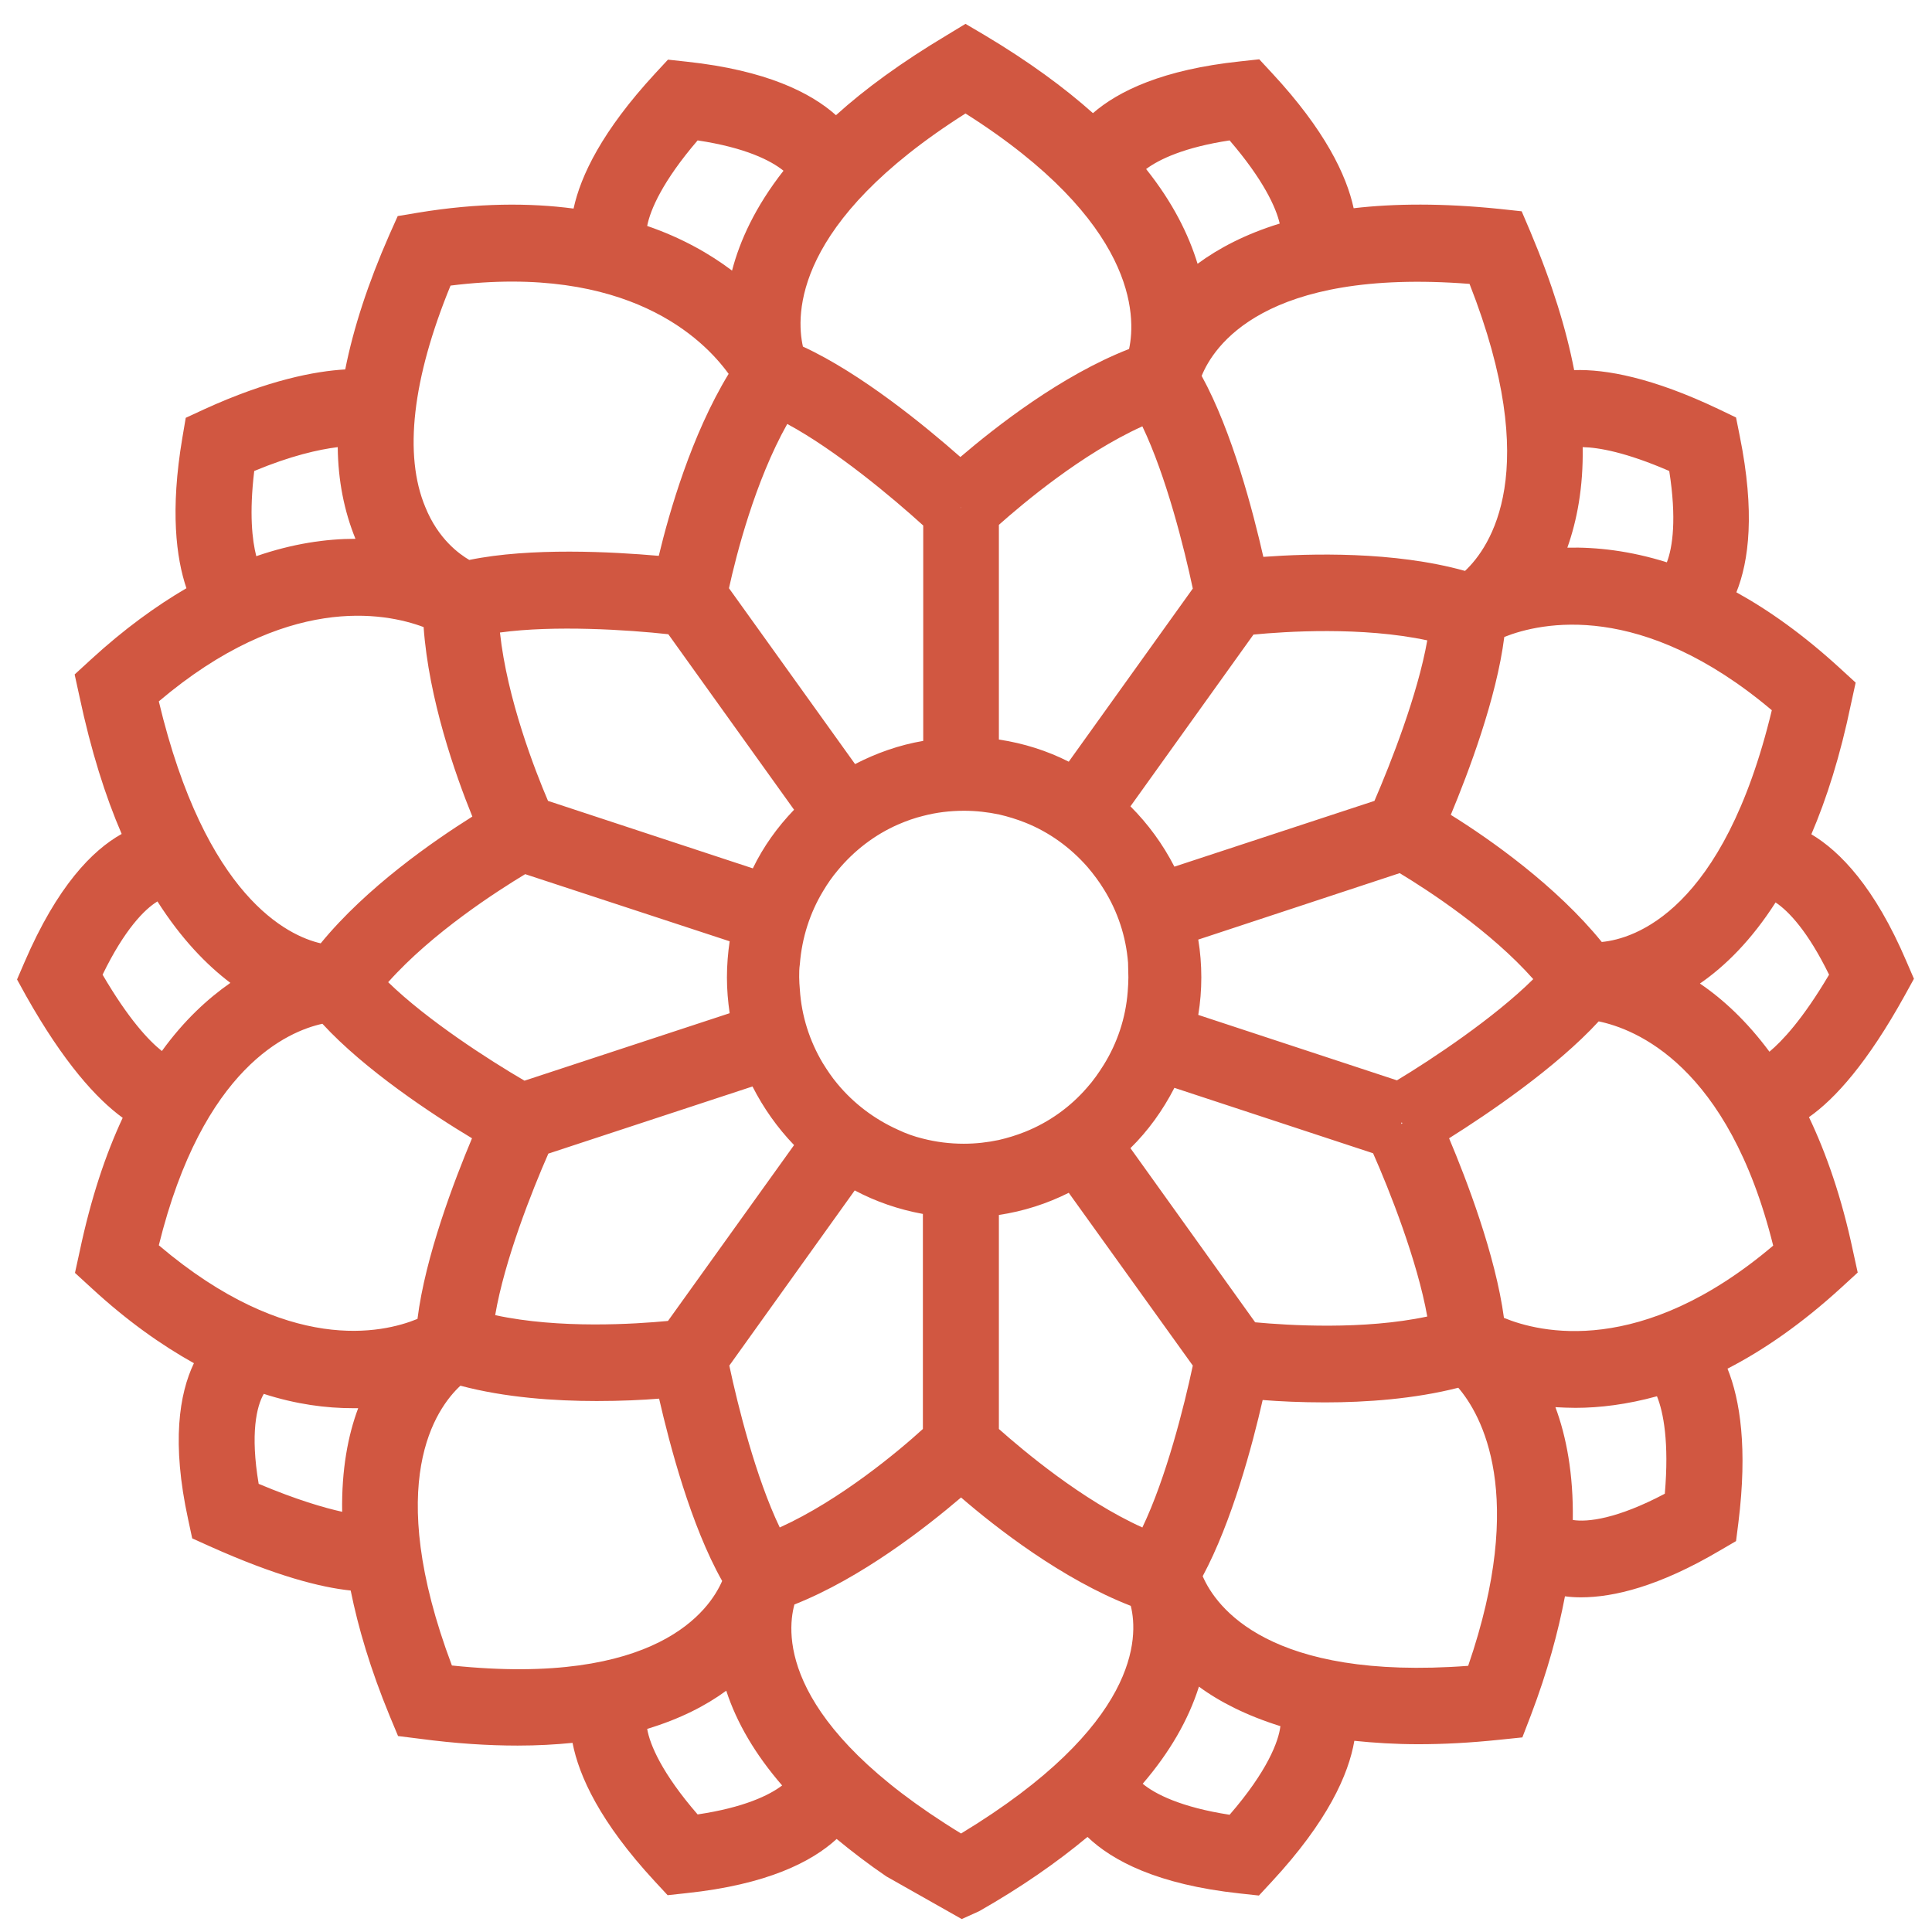 <?xml version="1.0" encoding="utf-8"?>
<!-- Generator: Adobe Illustrator 27.4.0, SVG Export Plug-In . SVG Version: 6.00 Build 0)  -->
<svg version="1.1" id="Слой_1" xmlns="http://www.w3.org/2000/svg" xmlns:xlink="http://www.w3.org/1999/xlink" x="0px" y="0px"
	 viewBox="0 0 566.9 566.9" style="enable-background:new 0 0 566.9 566.9;" xml:space="preserve">
<style type="text/css">
	.st0{fill:#D15741;}
</style>
<g id="XMLID_1_">
	<path id="XMLID_19764_" class="st0" d="M558.9,292.1l2.7-4.9l-2.2-5.1c-9.3-21.8-19.5-32.3-27.9-37.3c4.5-10.5,8.5-23.1,11.6-38.1
		l1.4-6.4l-4.8-4.4c-10.5-9.6-20.6-16.8-30.2-22.1c3.7-9.2,5.5-23.5,1-45.8l-1.1-5.5l-5-2.4c-19.5-9.3-33.2-11.8-42.5-11.5
		c-2.3-11.9-6.4-25.3-12.8-40.5l-2.6-6.1l-6.5-0.7c-16.6-1.7-30.8-1.6-42.8-0.2c-2.1-9.7-8.4-22.9-23.9-39.6l-3.8-4.1l-5.5,0.6
		c-22.8,2.4-35.8,8.7-43.3,15.2c-8.4-7.5-18.9-15.2-31.8-22.9L283.3,7l-5.6,3.4c-13.2,7.9-23.9,15.7-32.4,23.4
		c-7.4-6.6-20.5-13.2-43.8-15.7l-5.5-0.6l-3.8,4.1c-15.5,16.8-21.8,29.9-23.9,39.6c-12.9-1.7-28-1.7-45.6,1.2l-6,1l-2.5,5.6
		c-6.2,14.1-10.5,27.3-12.9,39.4c-8.8,0.5-22.6,3.1-41.4,11.7l-5.4,2.5l-1,5.9c-3.6,21.3-1.8,35.2,1.2,44.1
		c-8.9,5.2-18.3,12-28,20.9l-4.8,4.4l1.4,6.4c3.4,16,7.6,29.3,12.4,40.4c-8.6,4.8-18.9,15.3-28.5,37.6l-2.2,5.1l2.7,4.9
		C18.7,311.8,28.3,322.4,36,328c-5,10.7-9.3,23.5-12.6,39.1l-1.4,6.4l4.8,4.4c10.5,9.7,20.6,16.8,30.1,22.1
		c-4.3,9-6.6,23.3-1.7,45.8l1.2,5.6l5.1,2.3c19.6,8.8,32.7,12.1,41.4,13c2.2,10.9,5.8,23.1,11.4,36.7l2.5,6l6.4,0.8
		c10.5,1.4,20,2,28.7,2c5.8,0,11.1-0.3,16.1-0.8c1.9,9.8,8.1,23.3,24.1,40.6l3.8,4.1l5.5-0.6c23.7-2.5,36.8-9.2,44.1-15.9
		c4.5,3.7,9.3,7.4,14.6,11l22.1,12.5l5.1-2.3c12.3-7,22.8-14.3,31.8-21.8c7.2,6.9,20.4,14,44.8,16.6l5.5,0.6l3.8-4.1
		c16.4-17.7,22.5-31.4,24.2-41.3c5.8,0.6,12,1,18.8,1c7.3,0,15.1-0.4,23.7-1.3l6.8-0.7l2.5-6.5c4.9-12.9,8-24.4,10-34.9
		c1.5,0.2,3,0.3,4.7,0.3c9.6,0,22.9-3.2,40.7-13.7l4.8-2.8l0.7-5.5c2.7-21.8,0.5-35.9-3.2-45.1c10.5-5.4,21.7-13.1,33.4-23.8
		l4.8-4.4l-1.4-6.4c-3.3-15.6-7.8-28.5-12.9-39.2C538.5,322.4,548,311.8,558.9,292.1z M470,276.4c-13.3-16.4-32.7-30.1-44.3-37.3
		c5.2-12.5,13.4-34.1,15.7-52.2c0,0,0,0,0,0c10.8-4.3,40.2-10.8,78.5,21.5C505.7,267.4,479.5,275.5,470,276.4z M281.9,148.9l0.1,0.1
		h-0.2L281.9,148.9z M403.3,235L403.3,235l-58.7,19.3c-3.4-6.6-7.7-12.5-12.9-17.7l36.1-50.4c9.3-0.9,31.9-2.4,51,1.7
		C416,203.8,408.1,223.9,403.3,235z M331.1,286.8c0,1.4-0.1,2.8-0.2,4.2c-0.6,7.8-3.1,15.1-7,21.4c-1.5,2.4-3.1,4.7-4.9,6.7
		c-4.9,5.7-11.2,10.2-18.2,13c-2.5,1-5.1,1.8-7.7,2.4c-3.3,0.7-6.7,1.1-10.3,1.1c-4.1,0-8.1-0.5-12-1.5c-2.5-0.6-5-1.5-7.3-2.6
		c-6.9-3.1-13-7.7-17.8-13.5c-1.6-1.9-3-4-4.3-6.1c-3.8-6.4-6.2-13.7-6.7-21.5c-0.1-1.2-0.2-2.5-0.2-3.7c0-1.3,0-2.5,0.2-3.8
		c0.6-7.8,3-15.1,6.8-21.4c1.3-2.2,2.7-4.2,4.3-6.1c4.8-5.8,10.9-10.5,17.8-13.5c2.3-1,4.8-1.9,7.3-2.5c3.8-1,7.8-1.5,12-1.5
		c3.5,0,7,0.4,10.3,1.1c2.6,0.6,5.2,1.4,7.7,2.4c7,2.8,13.2,7.3,18.2,13c1.8,2.1,3.5,4.4,4.9,6.7c3.9,6.3,6.4,13.6,7,21.4
		C331,283.9,331.1,285.3,331.1,286.8z M335.2,125.1c7,14.6,12.3,35.8,14.8,47.6l0,0l-36.4,50.8c-6.3-3.2-13.2-5.4-20.5-6.5v-63
		C300.2,147.7,317.5,133.1,335.2,125.1z M270.9,217.4c-7.1,1.2-13.8,3.6-20,6.8l-37-51.6c2.1-9.6,7.6-31.3,17.1-48.2
		c14.3,7.7,31.1,21.8,39.9,29.8V217.4z M196.1,186.1L196.1,186.1l36.9,51.5c-4.9,5.1-9,10.8-12.1,17.2L160.8,235h0
		c-3.8-8.9-12-29.9-14.1-49.4C162.7,183.4,184.3,184.8,196.1,186.1z M154.1,256.5l60,19.7c-0.5,3.4-0.8,7-0.8,10.6
		c0,3.6,0.3,7,0.8,10.5l-60.2,19.8c-10.3-6-28.5-17.7-40-28.9C126.9,273.6,146,261.4,154.1,256.5z M152.8,329.4L152.8,329.4
		L152.8,329.4L152.8,329.4L152.8,329.4L152.8,329.4z M160.9,338.5L160.9,338.5l59.9-19.7c3.2,6.3,7.3,12.1,12.2,17.2L196,387.6l0,0
		c-9.5,0.9-31.8,2.4-50.7-1.7C148,369.9,156.1,349.4,160.9,338.5z M228.8,448.2c-7-14.6-12.3-35.7-14.8-47.5l0,0l36.8-51.4
		c6.2,3.3,12.9,5.6,20,6.9v63.1C263.8,425.7,246.5,440.2,228.8,448.2z M293.1,356.5c7.3-1.1,14.1-3.3,20.5-6.5l36.4,50.7
		c-2.5,11.8-7.8,32.9-14.8,47.5c-17.7-8-35-22.6-42.1-28.9V356.5z M368.3,388L368.3,388l-36.6-51.1c5.2-5.1,9.5-11.1,12.9-17.7
		l58.3,19.2c4.8,10.8,13,31.6,15.9,47.9C400.1,390.3,378,388.9,368.3,388z M411.1,329.8l0.2-0.5l0.2,0.3L411.1,329.8L411.1,329.8z
		 M409.9,317l-58.3-19.2c0.6-3.6,0.9-7.3,0.9-11c0-3.8-0.3-7.5-0.9-11.1l59.1-19.5l0,0c8.6,5.2,26.7,17,39.2,31.1
		C438.4,298.7,420.2,310.8,409.9,317z M489.8,138.2c2.2,14,1,22.4-0.7,26.8c-10.8-3.4-20.7-4.5-29.2-4.3c2.8-7.9,4.7-17.6,4.5-29.5
		C469.1,131.3,477.1,132.7,489.8,138.2z M431.2,83.3c21.6,55,6.1,77.2-1.3,84.2c0,0,0,0-0.1,0c-20.8-5.8-45.4-5.1-59.1-4.1
		c-3-13.2-9.1-36.7-18.1-53.1C356,101.9,370.7,78.6,431.2,83.3z M375.5,65.6c-10.1,3.1-18,7.3-24.1,11.8
		c-2.6-8.5-7.2-17.9-15.1-27.8c3.9-2.9,11.3-6.4,24.5-8.4C370.6,52.6,374.4,60.8,375.5,65.6z M283.3,33.3
		c50.2,31.8,50.1,59.4,48,69.1c-20,7.8-39.2,22.9-49.5,31.7c-10.2-9-29.2-24.6-46.2-32.4C233.5,92.3,232.8,65.3,283.3,33.3z
		 M204.7,41.2c14,2.1,21.5,5.9,25.2,8.9c-8.3,10.6-12.8,20.5-15.1,29.3c-6.5-4.9-14.7-9.6-24.9-13.1
		C190.8,61.6,194.4,53.2,204.7,41.2z M132.2,83.8c52.1-6.5,74.2,15.7,81.6,25.9c-10.9,17.9-17.4,40.5-20.5,53.4
		c-13.6-1.2-37.6-2.5-55.6,1.2c-2.9-1.7-9.1-6.1-12.9-15.5C118.4,133.5,121,111.1,132.2,83.8z M74.6,138.2c10.8-4.5,18.9-6.3,24.5-7
		c0.1,9.8,1.9,18.8,5.2,26.9c-8.6,0-18.4,1.4-29.1,5.1C74,158.5,73.1,150.7,74.6,138.2z M124.3,184c1.5,21.1,9.3,43.3,14.3,55.6
		c-11.3,7.1-31,20.7-44.5,37.2c-9.6-2.2-33.8-13.6-47.5-71C83.9,174.2,112.8,179.7,124.3,184z M30.1,286
		c6.4-13.2,12.3-19.2,16.1-21.5c7,11,14.4,18.6,21.4,23.9c-6.6,4.6-13.6,11-20.1,20C43.6,305.3,37.7,299,30.1,286z M94.6,300.4
		c12.5,13.6,32.4,26.7,43.9,33.6c-5.2,12.4-13.7,34.6-16,53c-10.2,4.2-38,10.6-75.9-21.6C59.5,313.1,84.6,302.6,94.6,300.4z
		 M75.9,435.4c-2.5-14.8-0.6-22.8,1.5-26.4c9.6,3.1,18.4,4.2,26.1,4.2c0.5,0,1.1,0,1.6,0c-3,8-4.9,18.1-4.7,30.4
		C95,442.4,87.1,440.1,75.9,435.4z M132.6,488.7c-20.3-53.9-4.6-75.5,2.5-82.1c13.1,3.5,27.7,4.5,40,4.5c7.1,0,13.4-0.3,18.3-0.7
		c3.1,13.5,9.3,37.2,18.5,53.5C208.2,472.4,192.8,495,132.6,488.7z M189.9,507.3c9.6-2.9,17.2-6.8,23.2-11.2
		c3.1,9.5,8.6,18.8,16.4,27.8c-3.8,2.9-11.3,6.5-24.8,8.5C194.3,520.4,190.7,512,189.9,507.3z M282,538
		c-52.7-32.2-51.3-58.3-48.9-67.2c19.7-7.8,38.7-22.7,48.9-31.4c10.3,8.9,29.7,24,49.8,31.8C334.1,480.4,334.3,506.3,282,538z
		 M360.8,532.5c-14.3-2.2-21.9-6.1-25.5-9.1c7.9-9.2,13.4-18.7,16.5-28.5c6.1,4.5,14,8.5,23.9,11.6
		C375.2,510.9,371.9,519.7,360.8,532.5z M430.8,488.8c-58.5,4.4-74-17.3-77.9-26.3c8.6-16,14.6-38.5,17.6-51.7
		c4.9,0.4,11.2,0.7,18.3,0.7c12,0,26.2-1,39.1-4.3C434.6,415,448.1,438.5,430.8,488.8z M488.5,438.3c-14,7.4-22.7,8.4-27,7.7
		c0.2-13.5-1.9-24.5-5.1-33.1c1.9,0.1,3.8,0.2,5.9,0.2c7.1,0,15.2-1,23.9-3.4C488.1,414.4,489.8,423.2,488.5,438.3z M441.3,386.7
		c-2.5-18.5-11-40.6-16.1-52.7c11.3-7.1,31.3-20.6,43.9-34.3c10.6,2.2,38,12.7,51.2,65.8C481.5,398.4,451.7,391,441.3,386.7z
		 M519.2,308.6c-6.6-8.9-13.6-15.4-20.4-20c7.4-5.1,15.1-12.7,22.2-23.8c3.8,2.5,9.5,8.5,15.7,21.2
		C528.9,299.2,522.9,305.5,519.2,308.6z"/>
</g>
</svg>
